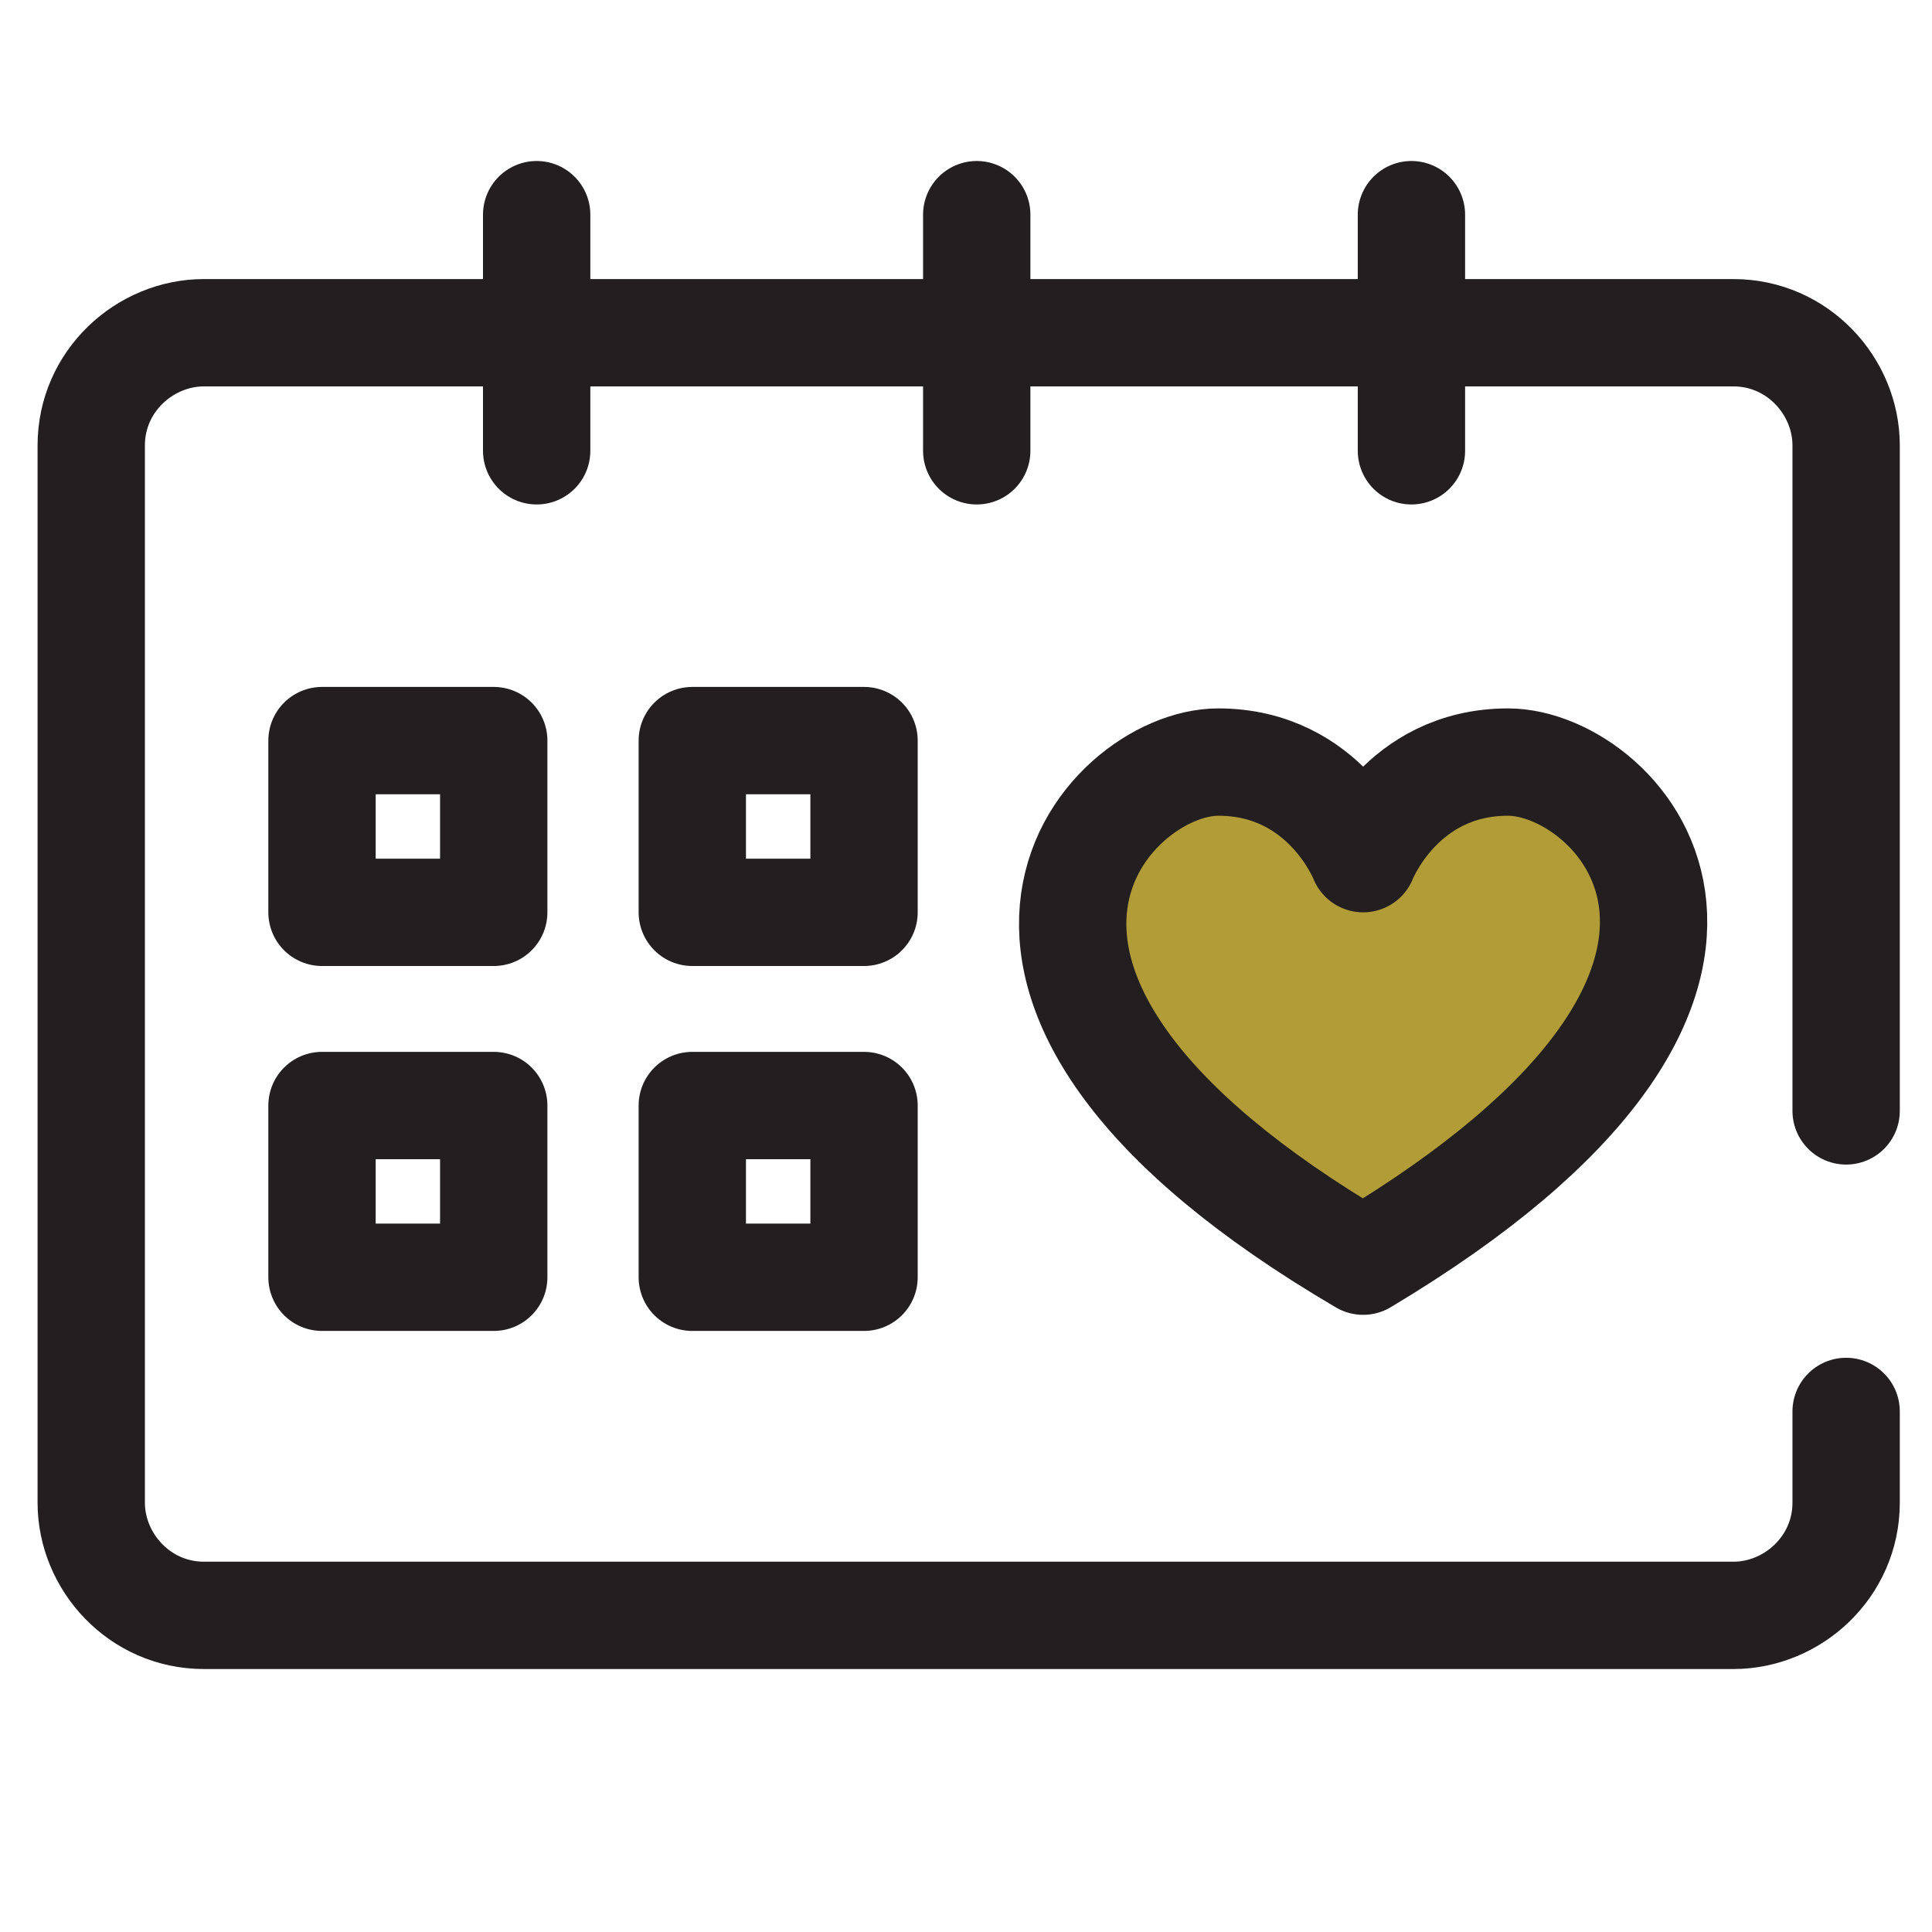 <?xml version="1.0" encoding="utf-8"?>
<!-- Generator: Adobe Illustrator 22.0.1, SVG Export Plug-In . SVG Version: 6.00 Build 0)  -->
<svg version="1.1" id="Layer_1" xmlns="http://www.w3.org/2000/svg" xmlns:xlink="http://www.w3.org/1999/xlink" x="0px" y="0px"
	 viewBox="0 0 36 36" style="enable-background:new 0 0 36 36;" xml:space="preserve">
<style type="text/css">
	.st0{fill:#B29C38;}
	.st1{fill:none;stroke:#231F20;stroke-width:2;stroke-linecap:round;stroke-linejoin:round;stroke-miterlimit:10;}
</style>
<g>
	<path class="st0" d="M25.4,23.5c8.7-5.2,4.8-9.3,2.7-9.3c-2,0-2.7,1.8-2.7,1.8s-0.7-1.8-2.7-1.8C20.6,14.2,16.7,18.4,25.4,23.5z"/>
	<path class="st1" d="M25.4,23.5c8.7-5.2,4.8-9.3,2.7-9.3c-2,0-2.7,1.8-2.7,1.8s-0.7-1.8-2.7-1.8C20.6,14.2,16.7,18.4,25.4,23.5z"/>
</g>
<path class="st1" d="M34.4,20.7V8.3c0-1.1-0.9-2.1-2.1-2.1H3.8c-1.1,0-2.1,0.9-2.1,2.1V28c0,1.1,0.9,2.1,2.1,2.1h28.5
	c1.1,0,2.1-0.9,2.1-2.1v-1.7"/>
<line class="st1" x1="10" y1="8.4" x2="10" y2="4"/>
<line class="st1" x1="18.2" y1="8.4" x2="18.2" y2="4"/>
<line class="st1" x1="26.3" y1="8.4" x2="26.3" y2="4"/>
<rect x="6" y="13.8" class="st1" width="3.2" height="3.2"/>
<rect x="6" y="20.6" class="st1" width="3.2" height="3.2"/>
<rect x="12.9" y="13.8" class="st1" width="3.2" height="3.2"/>
<rect x="12.9" y="20.6" class="st1" width="3.2" height="3.2"/>
</svg>
